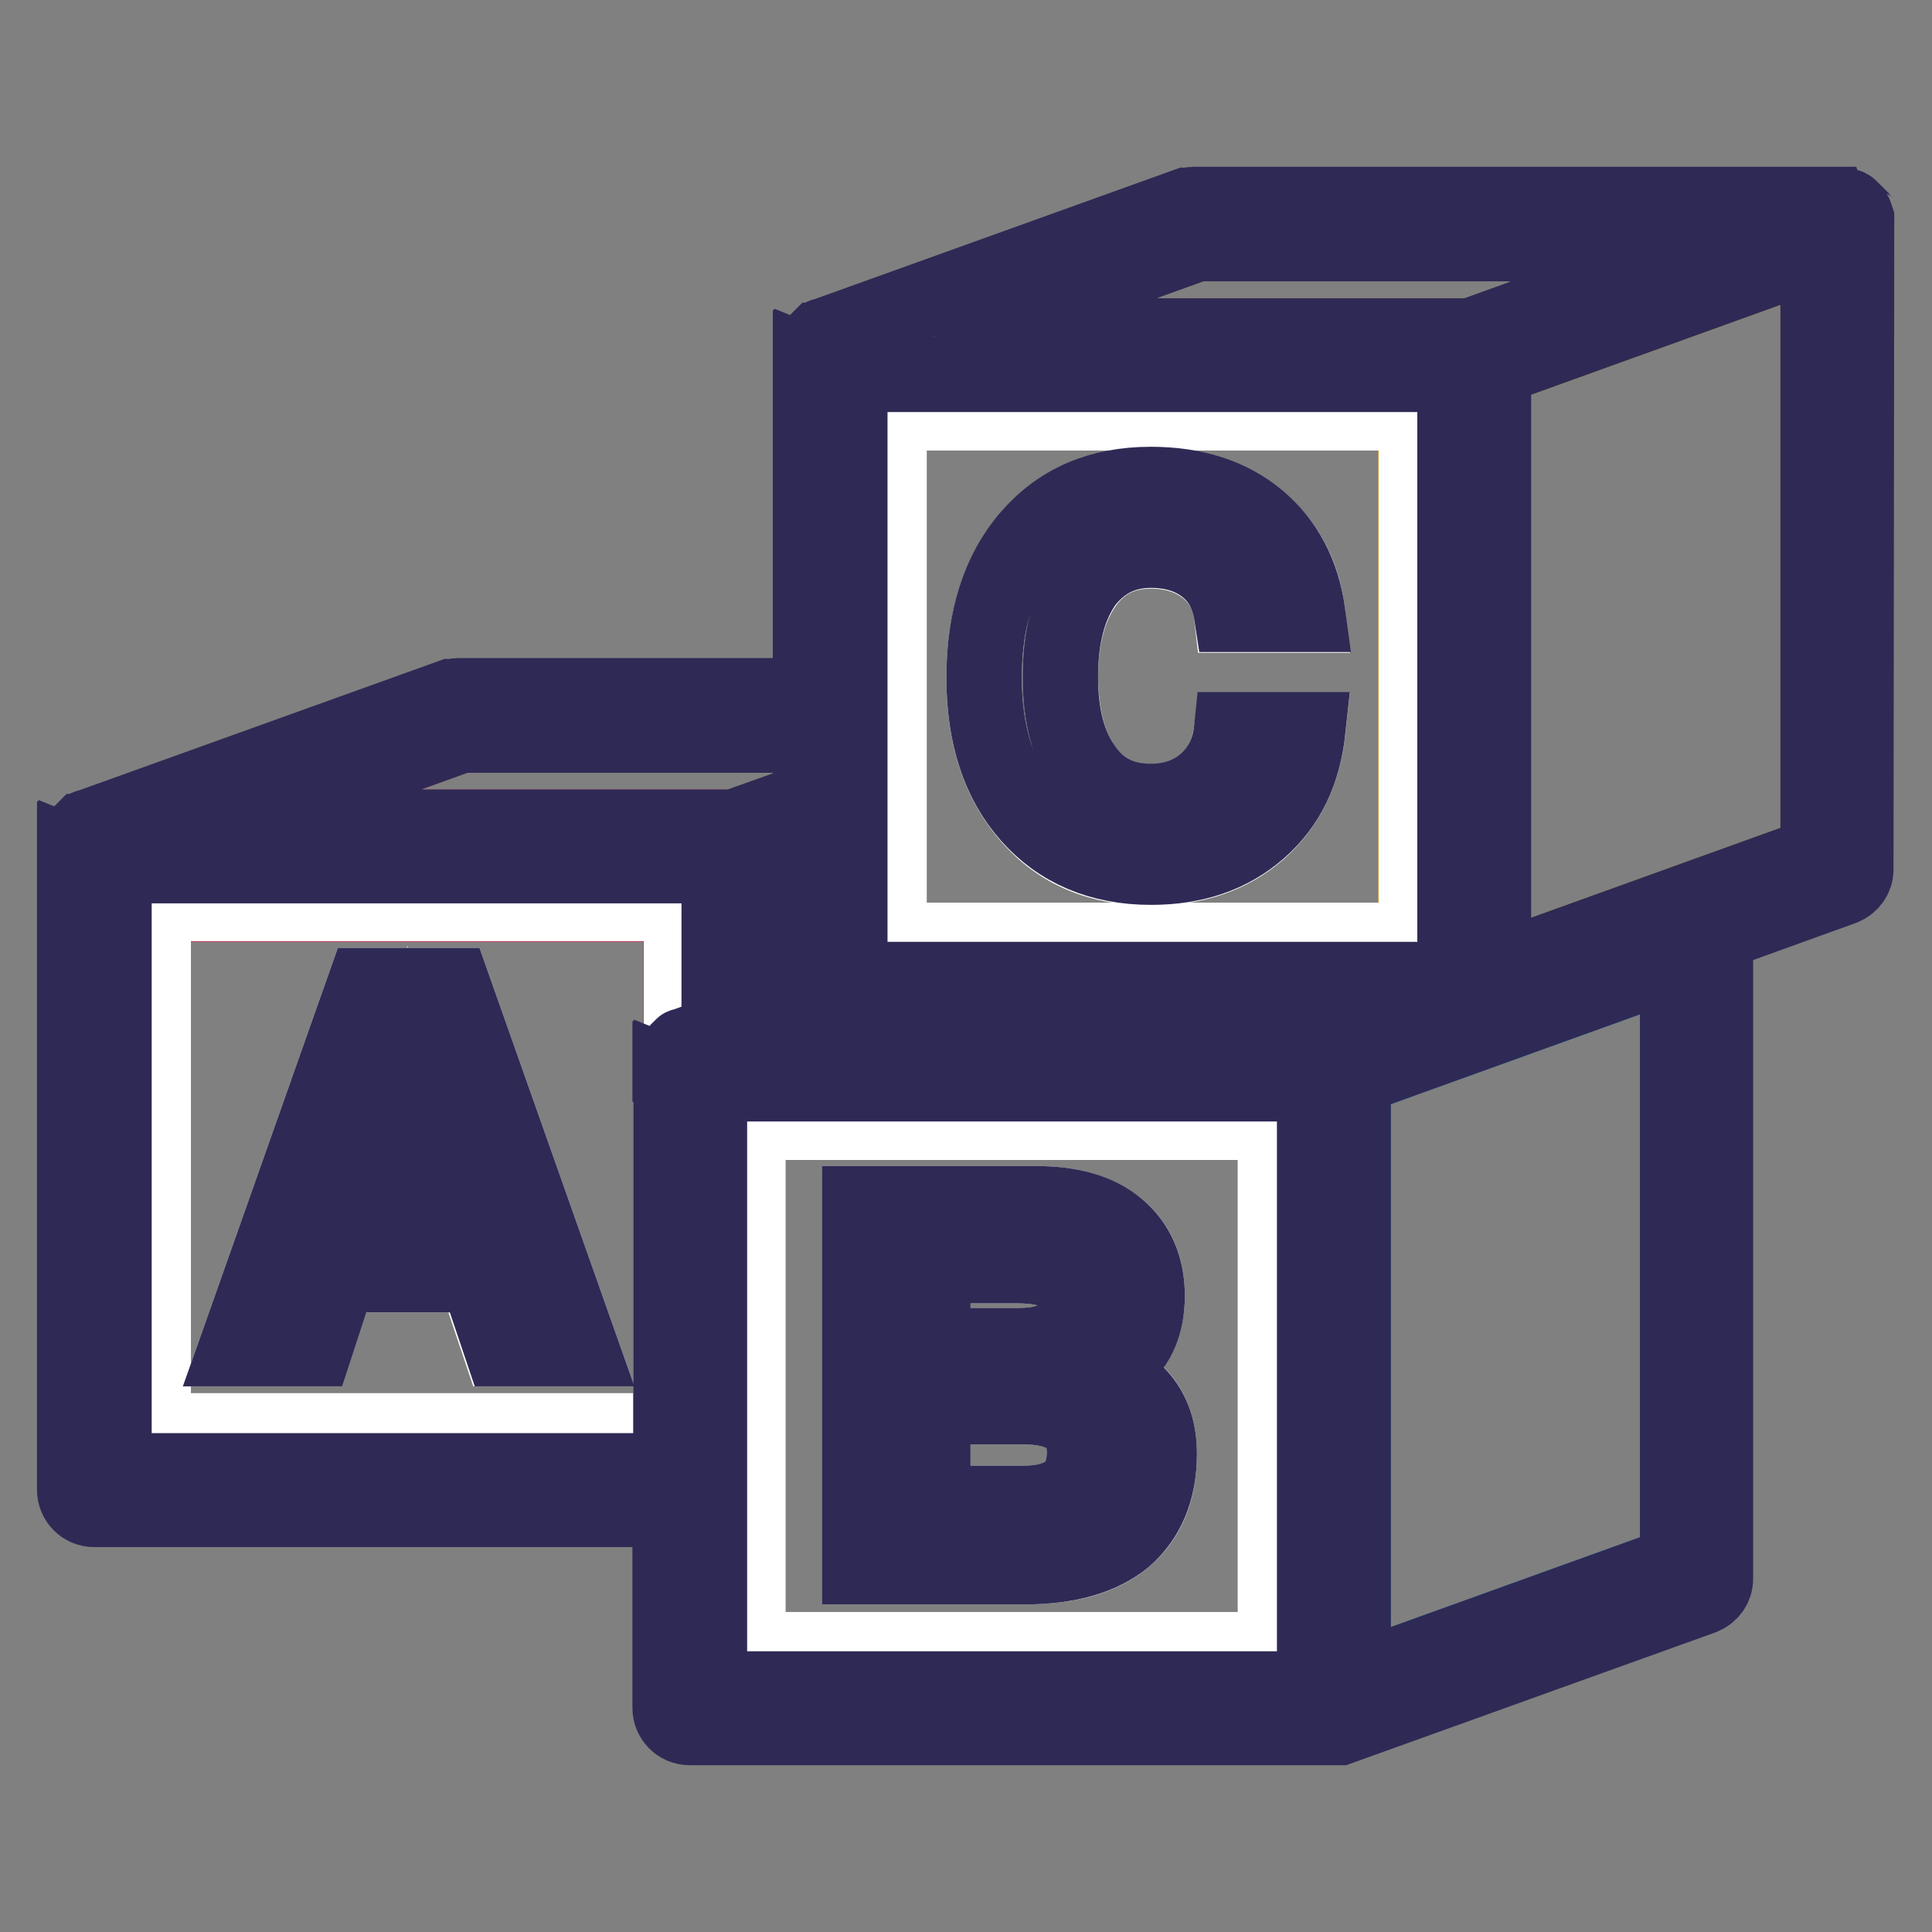 <?xml version="1.0" encoding="utf-8"?>
<!-- Svg Vector Icons : http://www.onlinewebfonts.com/icon -->
<!DOCTYPE svg PUBLIC "-//W3C//DTD SVG 1.1//EN" "http://www.w3.org/Graphics/SVG/1.1/DTD/svg11.dtd">
<svg version="1.1" xmlns="http://www.w3.org/2000/svg" xmlns:xlink="http://www.w3.org/1999/xlink" x="0px" y="0px" viewBox="0 0 256 256" enable-background="new 0 0 256 256" xml:space="preserve">
<rect x="0" y="0" width="256" height="256" fill="#808080" stroke="none"/>
<g> <path stroke-width="10" fill-opacity="0" stroke="#cf385b"  d="M20.3,119.8h69.9v19c0,0,0.1,0,0.1-0.1c0,0,0.1,0,0.1-0.1c0,0,0.1,0,0.1-0.1c0,0,0,0,0.1,0l4.7-1.7v-22.2 H15.1v80.2h73.7v-5.1H20.3V119.8z"/> <path stroke-width="10" fill-opacity="0" stroke="#ffffff"  d="M47.6,160.7h12.8L54,141.3L47.6,160.7z"/> <path stroke-width="10" fill-opacity="0" stroke="#ffffff"  d="M88.9,140.7c0-0.1,0-0.1,0-0.2c0,0,0-0.1,0-0.1c0-0.1,0-0.1,0-0.1c0,0,0-0.1,0-0.1s0-0.1,0-0.1 c0,0,0-0.1,0.1-0.1c0,0,0-0.1,0.1-0.1c0,0,0-0.1,0.1-0.1c0,0,0-0.1,0.1-0.1c0,0,0-0.1,0.1-0.1c0,0,0.1-0.1,0.1-0.1l0.1-0.1 c0.1-0.1,0.2-0.2,0.3-0.3l0.1-0.1c0,0,0.1-0.1,0.1-0.1c0,0,0.1,0,0.1-0.1c0,0,0.1-0.1,0.1-0.1v-19h-70v69.9h68.6V141L88.9,140.7 C88.9,140.7,88.9,140.7,88.9,140.7L88.9,140.7z M71.6,178.7h-5.3l-3.3-9.8H44.8l-3.2,9.8H31.3l17-48.1H60l17,48.1H71.6z"/> <path stroke-width="10" fill-opacity="0" stroke="#eb6975"  d="M107.5,106v-8.6H61.1l-33.9,12.2h70.2L107.5,106z"/> <path stroke-width="10" fill-opacity="0" stroke="#cf385b"  d="M107.5,111.4l-7.1,2.5V135l7.1-2.5V111.4z"/> <path stroke-width="10" fill-opacity="0" stroke="#2e2a55"  d="M54.1,130.6h-5.8l-17,48.1h10.4l3.2-9.8h18.3l3.3,9.8H77l-17-48.1H54.1z M47.6,160.7l6.4-19.3l6.4,19.3 H47.6z"/> <path stroke-width="10" fill-opacity="0" stroke="#2799c5"  d="M174.2,143.6H94v80.2h80.2V143.6z M169.1,218.6H99.1v-69.9h69.9V218.6z"/> <path stroke-width="10" fill-opacity="0" stroke="#ffffff"  d="M141.7,197.5c1.3-1.1,2-2.8,2-5.1c0-2-0.7-3.5-2-4.5c-1.3-1-3.4-1.5-6.1-1.5h-12v12.8h12.2 C138.4,199.2,140.4,198.7,141.7,197.5L141.7,197.5z M140.7,176.9c1.3-0.9,1.9-2.4,1.9-4.3c0-1.6-0.7-2.9-2-3.7 c-1.3-0.8-3.3-1.2-5.9-1.2h-11.1v10.6H135C137.5,178.3,139.4,177.9,140.7,176.9L140.7,176.9z"/> <path stroke-width="10" fill-opacity="0" stroke="#ffffff"  d="M99.1,218.6h69.9v-69.9H99.1V218.6z M113.9,159.5h23.3c4.7,0,8.3,1.1,10.9,3.2c2.6,2.2,3.9,5.1,3.9,9 c0,4-1.5,7-4.4,9.1c-0.5,0.3-1,0.7-1.6,0.9c1.1,0.4,2.1,1,3,1.6c3.1,2.1,4.6,5.2,4.6,9.3c0,4.9-1.5,8.6-4.6,11.2 c-3,2.6-7.5,3.8-13.3,3.8h-21.8V159.5L113.9,159.5z"/> <path stroke-width="10" fill-opacity="0" stroke="#6eb7e6"  d="M176.3,138.4l9.9-3.6H116l-9.9,3.6H176.3z"/> <path stroke-width="10" fill-opacity="0" stroke="#2799c5"  d="M179.3,222.7l43-15.5v-79.9l-43,15.5V222.7z"/> <path stroke-width="10" fill-opacity="0" stroke="#2e2a55"  d="M135.7,207.6c5.9,0,10.3-1.3,13.3-3.8c3-2.6,4.6-6.3,4.6-11.2c0-4.1-1.5-7.1-4.6-9.3 c-0.9-0.6-1.9-1.1-3-1.6c0.6-0.3,1.1-0.6,1.6-0.9c3-2.1,4.4-5.1,4.4-9.1c0-3.8-1.3-6.8-3.9-9c-2.6-2.2-6.3-3.2-10.9-3.2h-23.3v48.1 L135.7,207.6L135.7,207.6z M123.6,167.7h11.1c2.6,0,4.6,0.4,5.9,1.2c1.3,0.8,2,2,2,3.7c0,1.9-0.6,3.3-1.9,4.3 c-1.3,0.9-3.1,1.4-5.6,1.4h-11.5V167.7z M123.6,186.4h12c2.7,0,4.7,0.5,6.1,1.5c1.3,1,2,2.5,2,4.5c0,2.3-0.7,4-2,5.1 c-1.3,1.1-3.3,1.7-5.9,1.7h-12.2L123.6,186.4L123.6,186.4z"/> <path stroke-width="10" fill-opacity="0" stroke="#e1ad3b"  d="M192.8,129.8V49.6h-80.2v80.2H192.8z M117.7,54.7h69.9v69.9h-69.9V54.7z"/> <path stroke-width="10" fill-opacity="0" stroke="#ffffff"  d="M187.7,54.7h-69.9v69.9h69.9V54.7z M143.7,101.9c2.1,2.9,5,4.4,8.8,4.4c3,0,5.4-0.9,7.3-2.6 c1.9-1.7,3-4,3.4-6.9h10.1c-0.6,5.6-2.8,10-6.5,13.3c-3.8,3.3-8.5,4.9-14.3,4.9c-6.8,0-12.1-2.2-16.1-6.8s-6-10.6-6-18.3 c0-7.8,2-14.1,6-18.7c4-4.6,9.4-6.9,16.1-6.9c5.7,0,10.5,1.5,14.2,4.6c3.8,3.1,6,7.3,6.6,12.6h-10.1c-0.3-2.6-1.5-4.7-3.4-6.2 c-1.9-1.5-4.4-2.3-7.3-2.3c-3.8,0-6.7,1.5-8.8,4.5c-2.1,3-3.2,7.1-3.2,12.4C140.6,94.9,141.6,98.9,143.7,101.9L143.7,101.9z"/> <path stroke-width="10" fill-opacity="0" stroke="#f8db8a"  d="M228.8,32.3h-70.2l-33.9,12.2h70.2L228.8,32.3z"/> <path stroke-width="10" fill-opacity="0" stroke="#e1ad3b"  d="M197.9,128.7l43-15.5V33.3l-43,15.5V128.7z"/> <path stroke-width="10" fill-opacity="0" stroke="#2e2a55"  d="M246,29.7c0-0.1,0-0.2,0-0.3v-0.1v-0.1c0,0,0-0.1,0-0.1s0-0.1,0-0.1l-0.1-0.3v0c0-0.1-0.1-0.1-0.1-0.2 c0,0,0,0,0-0.1c0-0.1-0.1-0.1-0.1-0.2l0,0c-0.1-0.1-0.1-0.1-0.2-0.2c0,0,0,0,0,0c-0.1-0.1-0.1-0.1-0.1-0.2l-0.1-0.1 c-0.1-0.1-0.1-0.1-0.2-0.2c-0.1-0.1-0.1-0.1-0.2-0.1c0,0,0,0-0.1,0c-0.1,0-0.1-0.1-0.2-0.1c0,0,0,0-0.1,0l-0.3-0.1h-0.1 c-0.1,0-0.1,0-0.2-0.1h-0.1c-0.1,0-0.1,0-0.2,0h-0.1h-85.3c-0.3,0-0.6,0.1-0.9,0.1l-48.1,17.3c0,0,0,0-0.1,0c0,0-0.1,0-0.1,0.1 c0,0-0.1,0-0.1,0.1c0,0-0.1,0-0.1,0.1c0,0-0.1,0.1-0.1,0.1c0,0-0.1,0-0.1,0.1c-0.1,0-0.1,0.1-0.1,0.1c0,0,0,0-0.1,0 c-0.1,0.1-0.2,0.2-0.3,0.3l-0.1,0.1c0,0-0.1,0.1-0.1,0.1c0,0,0,0.1-0.1,0.1c0,0-0.1,0.1-0.1,0.1c0,0,0,0.1-0.1,0.1 c0,0,0,0.1-0.1,0.1c0,0,0,0.1-0.1,0.1c0,0,0,0.1,0,0.1c0,0,0,0.1,0,0.1c0,0.1,0,0.1,0,0.1c0,0,0,0.1,0,0.1c0,0.1,0,0.1,0,0.2v45.5 H60.7c-0.3,0-0.6,0.1-0.9,0.1l-48.1,17.3c0,0,0,0-0.1,0c0,0-0.1,0-0.1,0.1c0,0-0.1,0-0.1,0.1c0,0-0.1,0-0.1,0.1 c0,0-0.1,0.1-0.1,0.1c0,0-0.1,0-0.1,0.1c-0.1,0-0.1,0.1-0.1,0.1c0,0,0,0-0.1,0c-0.1,0.1-0.2,0.2-0.3,0.3l-0.1,0.1 c0,0-0.1,0.1-0.1,0.1s0,0.1-0.1,0.1c0,0-0.1,0.1-0.1,0.1c0,0,0,0.1-0.1,0.1c0,0,0,0.1-0.1,0.1c0,0,0,0.1-0.1,0.1c0,0,0,0.1,0,0.1 c0,0,0,0.1,0,0.1s0,0.1,0,0.1s0,0.1,0,0.1c0,0.1,0,0.1,0,0.2v85.6c0,1.4,1.1,2.6,2.6,2.6h76.3v26.3c0,1.4,1.1,2.6,2.6,2.6H177 c0.1,0,0.1,0,0.1,0c0,0,0.1,0,0.1,0s0.1,0,0.1,0c0,0,0.1,0,0.1,0h0.1l48.1-17.3c1-0.4,1.7-1.3,1.7-2.4v-85.3v0v-0.2l16.9-6.1 c1-0.4,1.7-1.3,1.7-2.4L246,29.7L246,29.7C246,29.7,246,29.7,246,29.7L246,29.7z M158.6,32.3h70.2l-33.9,12.2h-70.2L158.6,32.3z  M116,134.9h70.2l-9.9,3.6h-70.2L116,134.9z M192.8,49.6v80.2h-80.2V49.6H192.8z M107.5,132.5l-7.1,2.5v-21.1l7.1-2.5V132.5z  M61.1,97.4h46.3v8.6l-10.1,3.6H27.2L61.1,97.4z M88.9,141v53.9H15.1v-80.2h80.2v22.2l-4.7,1.7c0,0,0,0-0.1,0c0,0-0.1,0-0.1,0.1 c0,0-0.1,0-0.1,0.1s-0.1,0-0.1,0.1c0,0-0.1,0.1-0.1,0.1c0,0-0.1,0-0.1,0.1c-0.1,0-0.1,0.1-0.1,0.1l-0.1,0.1 c-0.1,0.1-0.2,0.2-0.3,0.3l-0.1,0.1c0,0-0.1,0.1-0.1,0.1c0,0,0,0.1-0.1,0.1c0,0-0.1,0.1-0.1,0.1c0,0,0,0.1-0.1,0.1 c0,0,0,0.1-0.1,0.1c0,0,0,0.1-0.1,0.1c0,0,0,0.1,0,0.1s0,0.1,0,0.1c0,0,0,0.1,0,0.1c0,0,0,0.1,0,0.1c0,0.1,0,0.1,0,0.2V141 L88.9,141z M94,143.6h80.2v80.2H94V143.6z M222.3,207.2l-43,15.5v-79.9l43-15.5V207.2z M240.9,113.2l-43,15.5V48.8l43-15.5V113.2z" /> <path stroke-width="10" fill-opacity="0" stroke="#2e2a55"  d="M152.5,72.9c3,0,5.4,0.8,7.3,2.3c1.9,1.5,3,3.6,3.4,6.2h10.1c-0.7-5.3-2.9-9.5-6.6-12.6s-8.5-4.6-14.2-4.6 c-6.8,0-12.1,2.3-16.1,6.9c-4,4.6-6,10.9-6,18.7c0,7.7,2,13.8,6,18.3s9.4,6.8,16.1,6.8c5.8,0,10.5-1.6,14.3-4.9 c3.8-3.3,5.9-7.7,6.5-13.3h-10.1c-0.3,2.9-1.5,5.2-3.4,6.9c-1.9,1.7-4.4,2.6-7.3,2.6c-3.8,0-6.7-1.4-8.8-4.4 c-2.1-2.9-3.2-6.9-3.2-12.1c0-5.3,1.1-9.4,3.2-12.4C145.9,74.4,148.8,72.9,152.5,72.9L152.5,72.9z"/></g>
</svg>